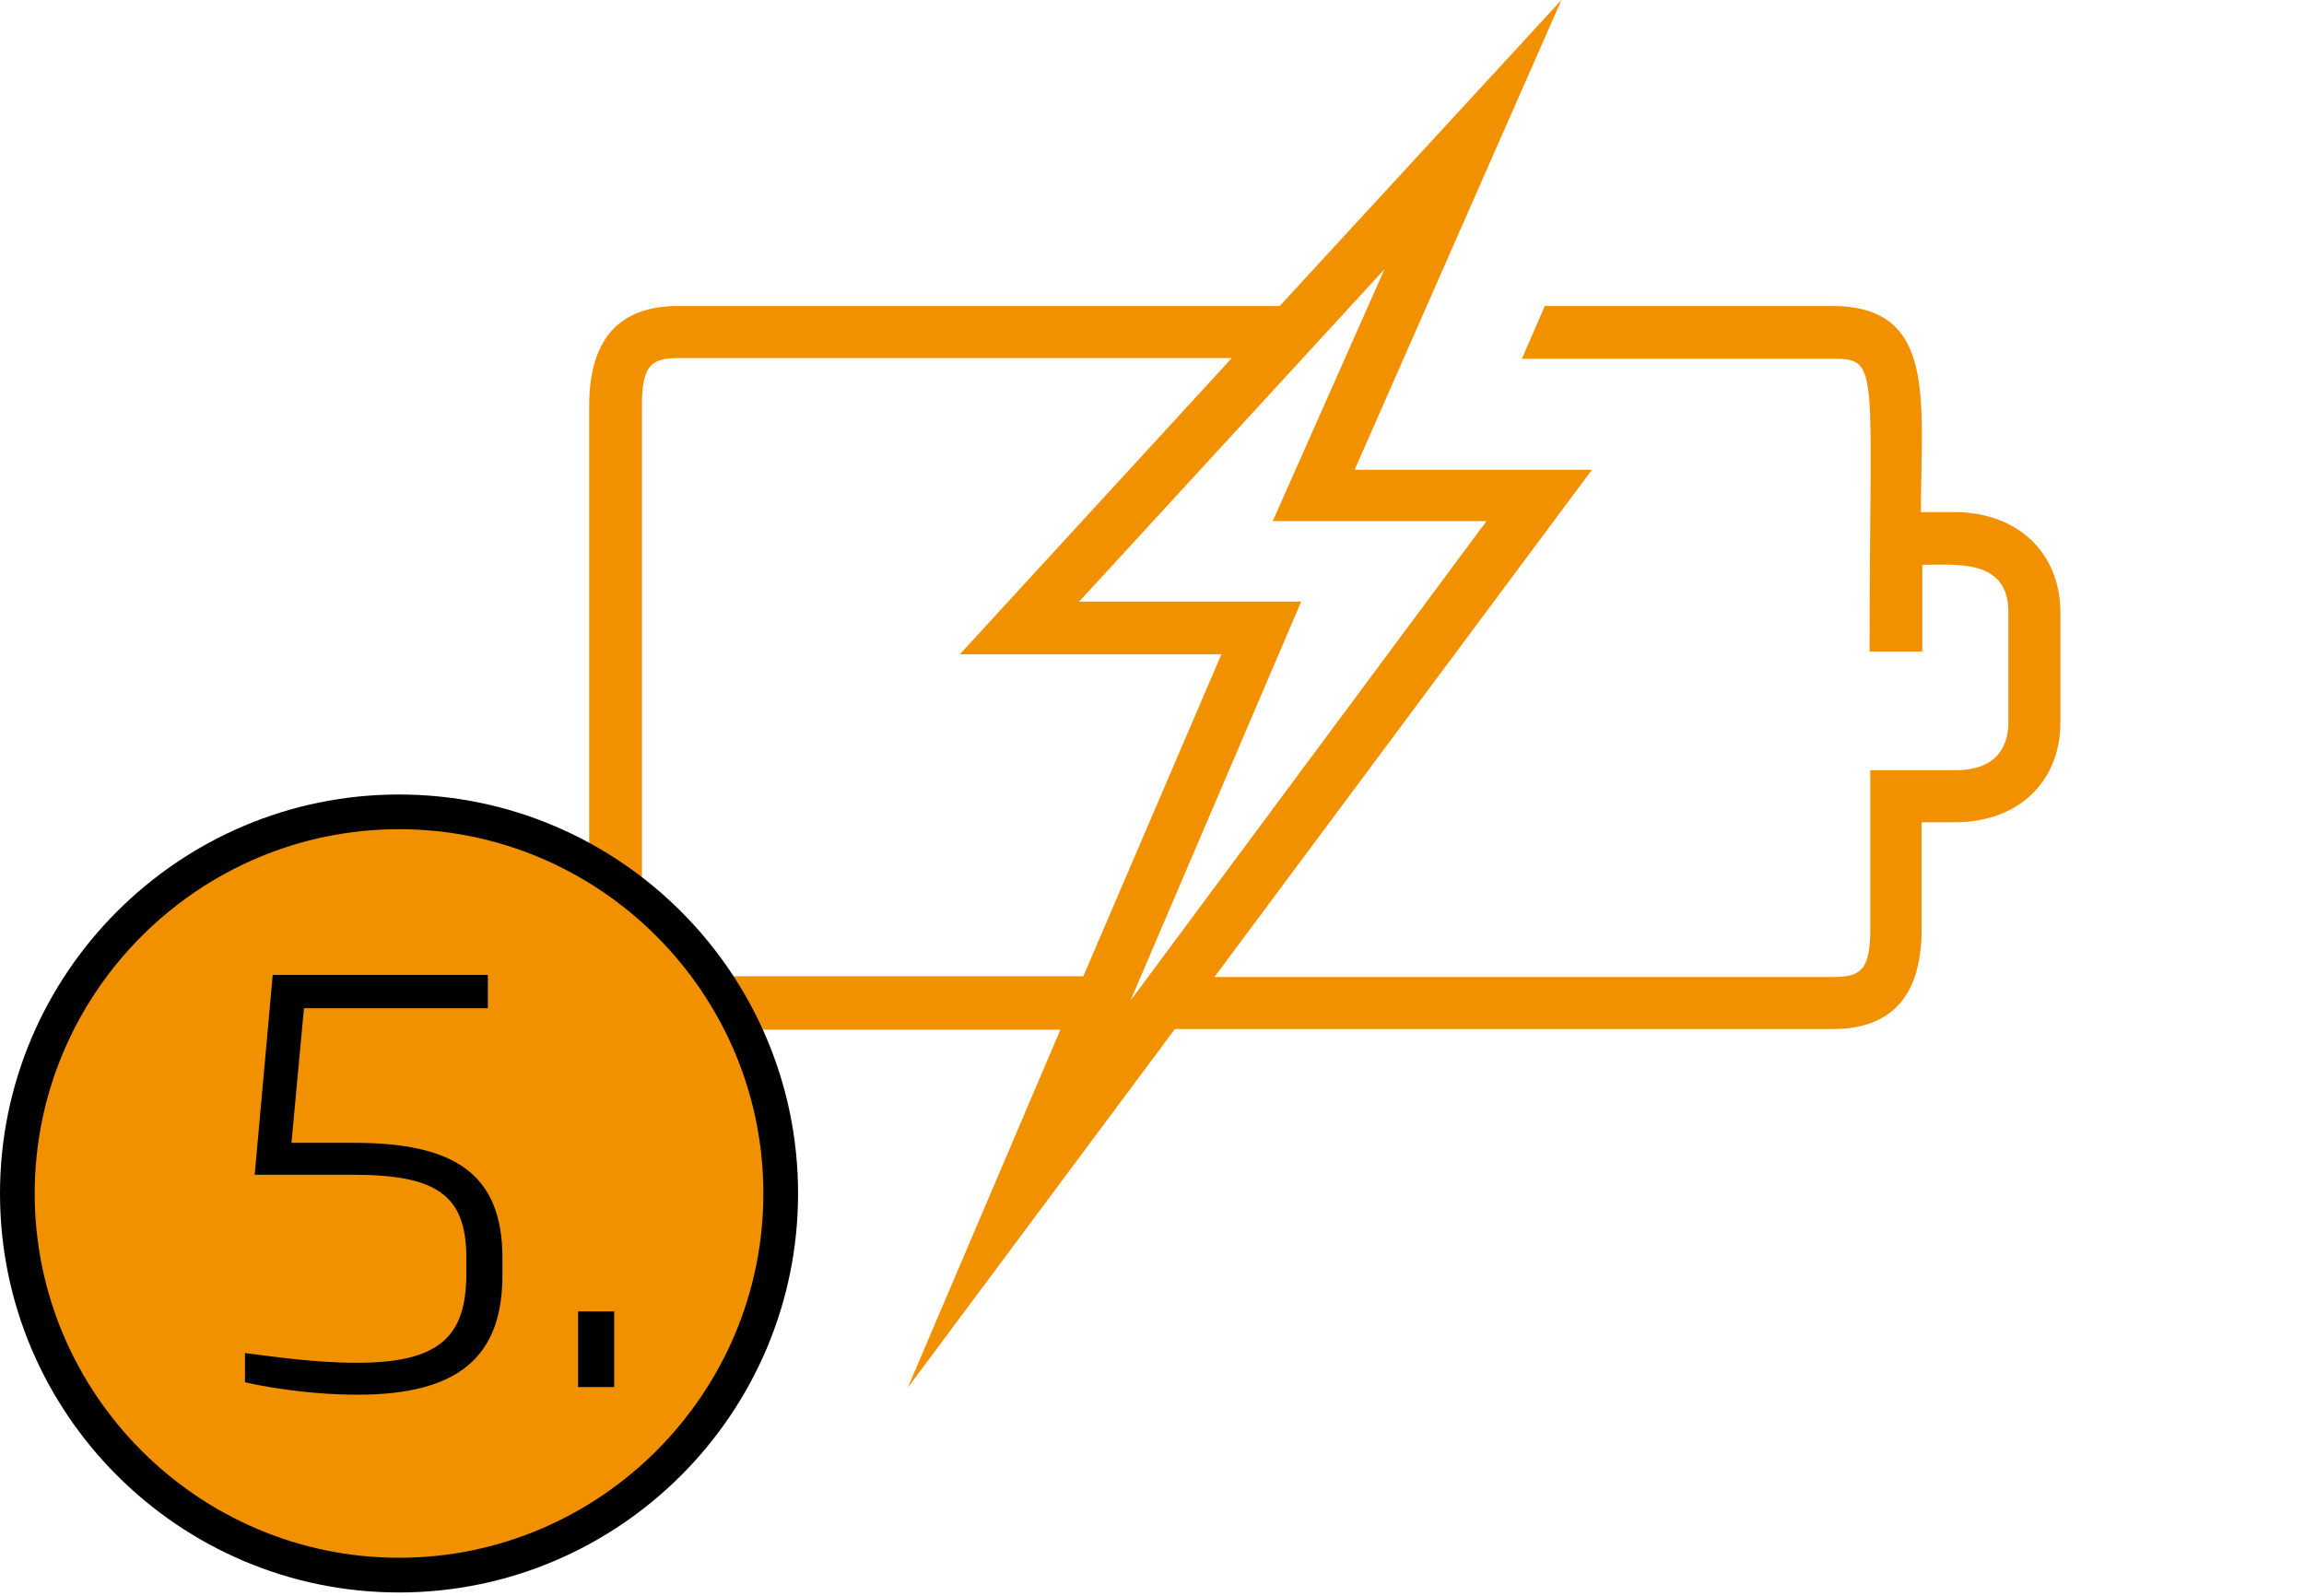 <?xml version="1.0" encoding="utf-8"?>
<!-- Generator: Adobe Illustrator 24.0.0, SVG Export Plug-In . SVG Version: 6.00 Build 0)  -->
<svg version="1.1" id="Ebene_1" xmlns="http://www.w3.org/2000/svg" xmlns:xlink="http://www.w3.org/1999/xlink" x="0px" y="0px"
	 viewBox="0 0 332 230" style="enable-background:new 0 0 332 230;" xml:space="preserve">
<style type="text/css">
	.st0{fill:#F29100;}
</style>
<g id="Ebene_5">
	<path class="st0" d="M281.6,73.8h-4.8c0-16,2.4-29.7-12.8-29.7h-41.4l-3.3,7.6h44.8c6.9,0,5.3,1.2,5.3,42.2h7.6V81.4
		c4.9,0,12.4-0.9,12.4,6.8v16c0,2.5-1,6.8-7.6,6.8h-12.3v23c0,5.8-1.4,6.8-5.3,6.8H175l54.4-73.1h-34.2L225,0l-40.6,44.1H97.7
		c-8.5,0-12.8,4.8-12.8,14.4V134c0,9.5,4.3,14.4,12.8,14.4h55.1l-22,51.6l38.5-51.7h94.8c8.5,0,12.8-4.8,12.8-14.4v-15.4h4.8
		c9.1,0,15.2-5.8,15.2-14.4v-16C296.8,79.6,290.7,73.8,281.6,73.8z M97.8,140.7c-3.9,0-5.3-1-5.3-6.8V58.4c0-5.8,1.4-6.8,5.3-6.8
		h79.7l-39.2,42.7H176l-19.9,46.4L97.8,140.7L97.8,140.7z M162.9,144.2l24.6-57.5h-32l44-47.9l-16.1,36.3h30.8L162.9,144.2z"/>
	<g>
		<circle class="st0" cx="57.5" cy="172" r="55"/>
		<path d="M57.5,229.5C25.8,229.5,0,203.7,0,172s25.8-57.5,57.5-57.5S115,140.3,115,172S89.2,229.5,57.5,229.5z M57.5,119.5
			C28.6,119.5,5,143.1,5,172s23.6,52.5,52.5,52.5S110,200.9,110,172S86.4,119.5,57.5,119.5z"/>
	</g>
	<g>
		<path d="M51.5,201c-7.3,0-14.2-1.3-16.2-1.8V195c3.3,0.4,9.8,1.4,16.1,1.4c12,0,15.8-3.8,15.8-12.9v-2.2c0-9.2-4.4-12-16.4-12
			H36.7l2.6-28.8h31v4.8H43.8L42,164.7h9c14.4,0,21.4,4.4,21.4,16.6v2.2C72.5,195.6,66,201,51.5,201z"/>
		<path d="M83.3,199.9V189h5.2v10.9H83.3z"/>
	</g>
</g>
</svg>

